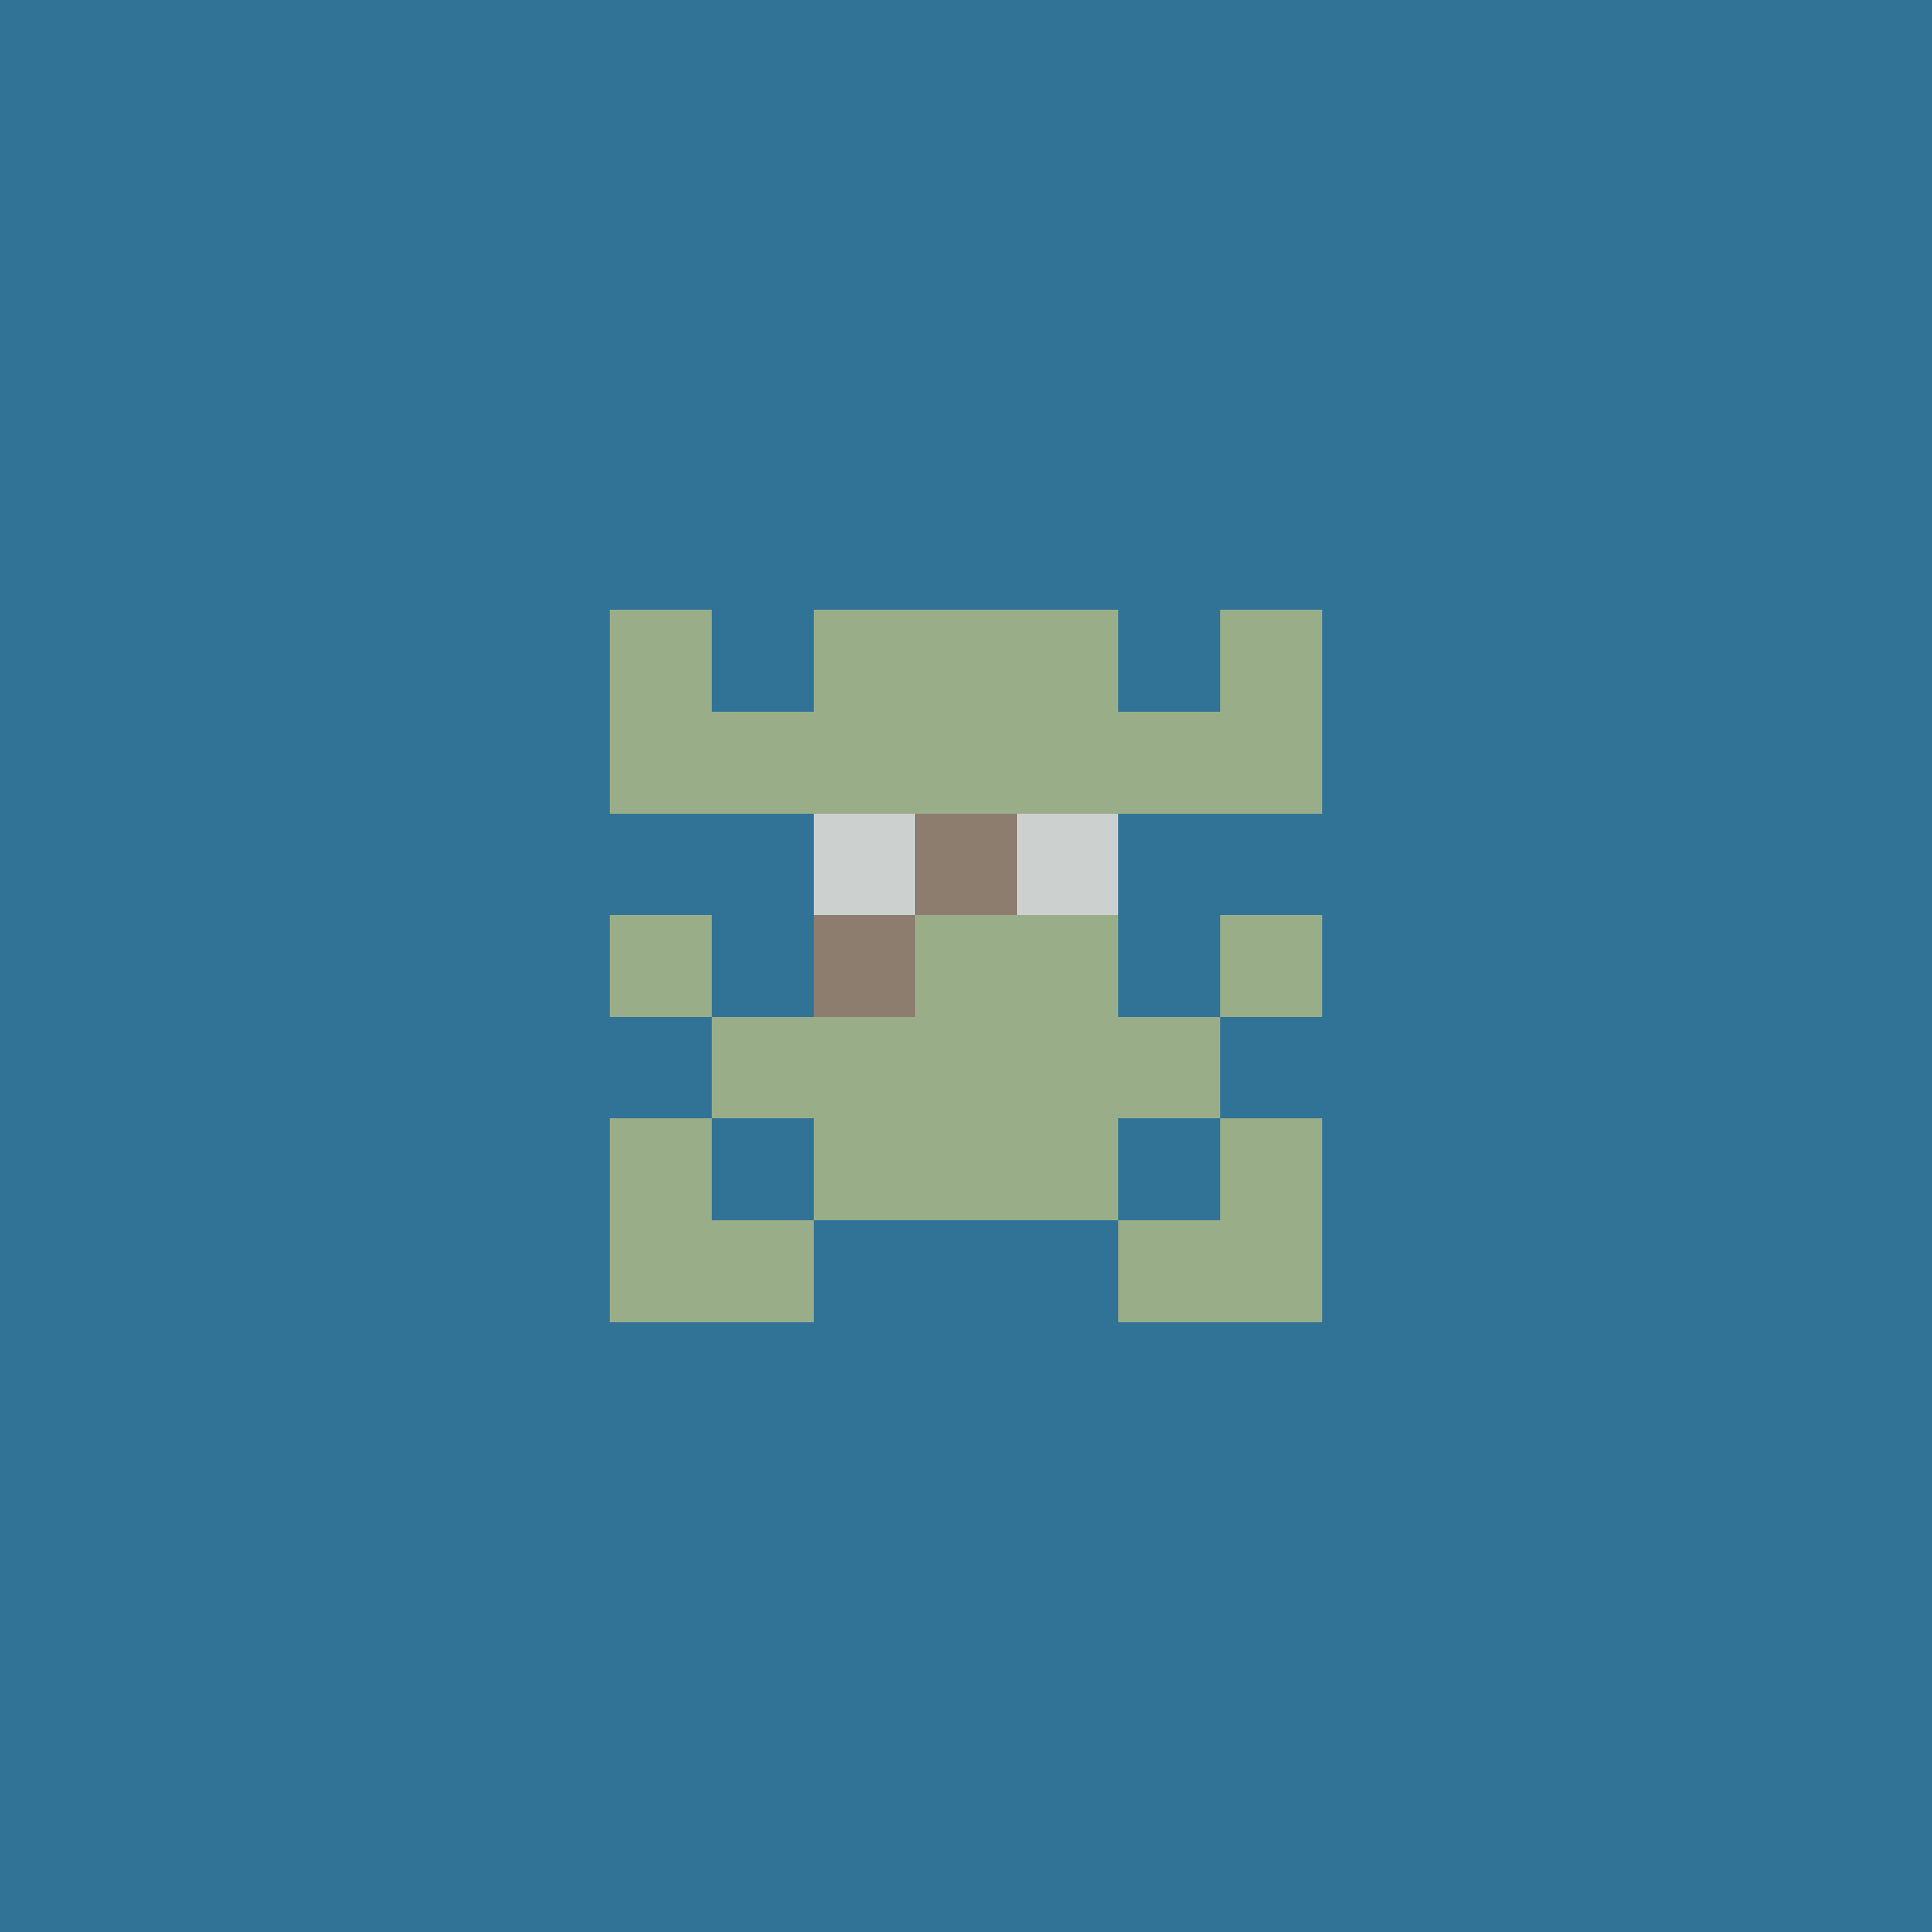 <svg xmlns="http://www.w3.org/2000/svg" shape-rendering="crispEdges" viewBox="0 0 19 19"><g id="Background"><rect x="0" y="0" width="19" height="19" fill="#307396" /></g><g id="Body"><rect x="7" y="7" width="1" height="1" fill="#9aad89" /><rect x="7" y="10" width="1" height="1" fill="#9aad89" /><rect x="8" y="7" width="1" height="1" fill="#9aad89" /><rect x="8" y="8" width="1" height="1" fill="#9aad89" /><rect x="8" y="9" width="1" height="1" fill="#9aad89" /><rect x="8" y="10" width="1" height="1" fill="#9aad89" /><rect x="8" y="11" width="1" height="1" fill="#9aad89" /><rect x="9" y="7" width="1" height="1" fill="#9aad89" /><rect x="9" y="8" width="1" height="1" fill="#9aad89" /><rect x="9" y="9" width="1" height="1" fill="#9aad89" /><rect x="9" y="10" width="1" height="1" fill="#9aad89" /><rect x="9" y="11" width="1" height="1" fill="#9aad89" /><rect x="10" y="7" width="1" height="1" fill="#9aad89" /><rect x="10" y="8" width="1" height="1" fill="#9aad89" /><rect x="10" y="9" width="1" height="1" fill="#9aad89" /><rect x="10" y="10" width="1" height="1" fill="#9aad89" /><rect x="10" y="11" width="1" height="1" fill="#9aad89" /><rect x="11" y="7" width="1" height="1" fill="#9aad89" /><rect x="11" y="10" width="1" height="1" fill="#9aad89" /></g><g id="Legs"><rect x="6" y="11" width="1" height="1" fill="#9aad89" /><rect x="6" y="12" width="1" height="1" fill="#9aad89" /><rect x="7" y="12" width="1" height="1" fill="#9aad89" /><rect x="11" y="12" width="1" height="1" fill="#9aad89" /><rect x="12" y="11" width="1" height="1" fill="#9aad89" /><rect x="12" y="12" width="1" height="1" fill="#9aad89" /></g><g id="Arms"><rect x="6" y="9" width="1" height="1" fill="#9aad89" /><rect x="12" y="9" width="1" height="1" fill="#9aad89" /></g><g id="Hair"><rect x="6" y="6" width="1" height="1" fill="#9aad89" /><rect x="6" y="7" width="1" height="1" fill="#9aad89" /><rect x="8" y="6" width="1" height="1" fill="#9aad89" /><rect x="9" y="6" width="1" height="1" fill="#9aad89" /><rect x="10" y="6" width="1" height="1" fill="#9aad89" /><rect x="12" y="6" width="1" height="1" fill="#9aad89" /><rect x="12" y="7" width="1" height="1" fill="#9aad89" /></g><g id="Eyeball"><rect x="8" y="8" width="1" height="1" fill="#ccd0cf" /><rect x="9" y="8" width="1" height="1" fill="#ccd0cf" /><rect x="10" y="8" width="1" height="1" fill="#ccd0cf" /></g><g id="Iris"><rect x="8" y="9" width="1" height="1" fill="#8c7d6f" /><rect x="9" y="8" width="1" height="1" fill="#8c7d6f" /></g></svg>